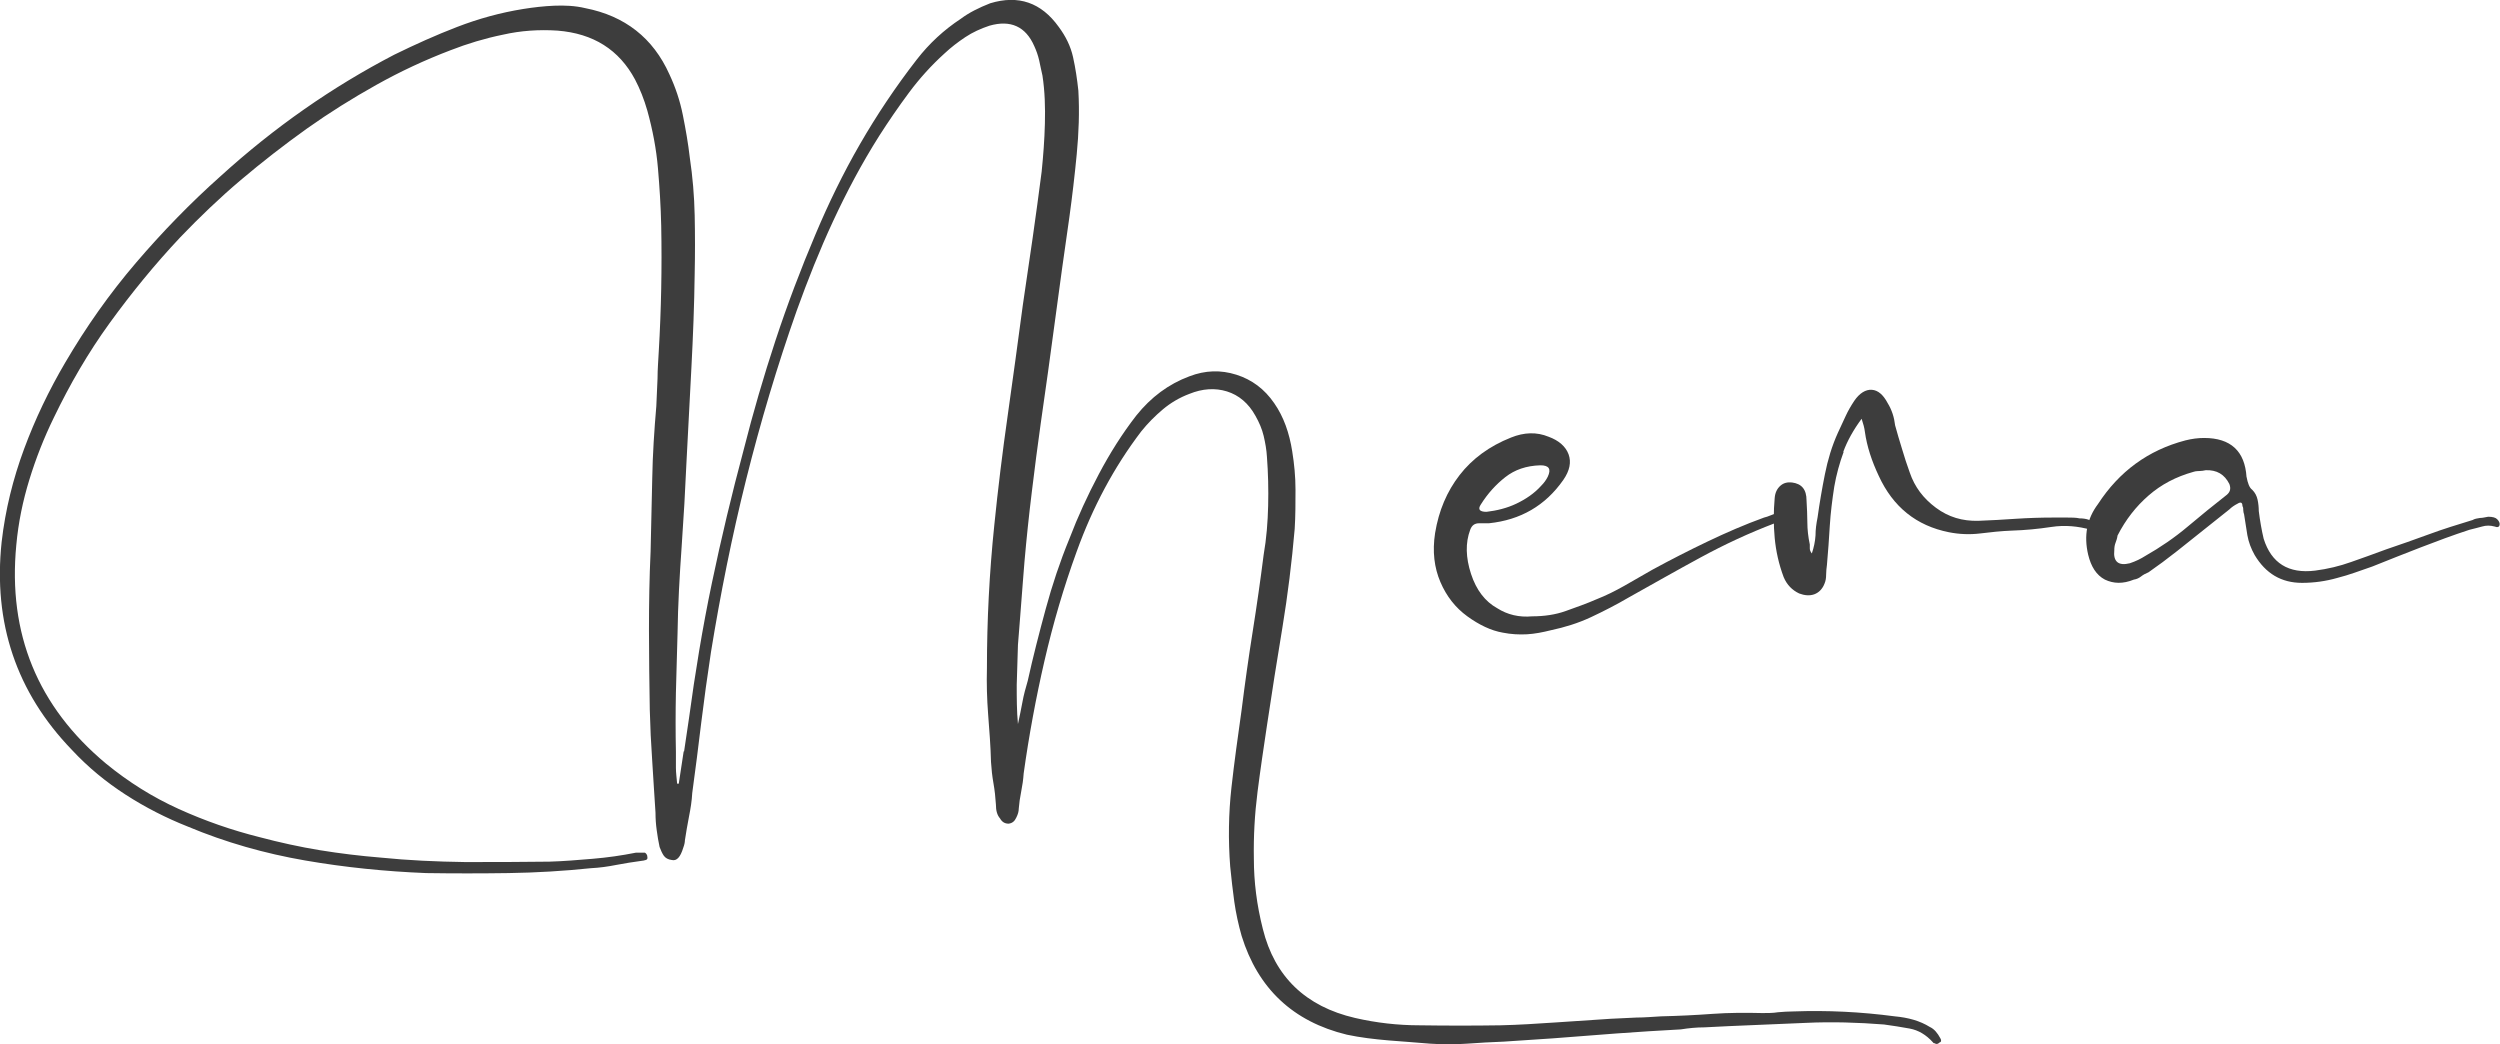 <?xml version="1.0" encoding="UTF-8"?>
<svg id="_レイヤー_2" data-name="レイヤー 2" xmlns="http://www.w3.org/2000/svg" viewBox="0 0 61.25 25.59">
  <defs>
    <style>
      .cls-1 {
        fill: #3d3d3d;
      }
    </style>
  </defs>
  <g id="_レイヤー_1-2" data-name="レイヤー 1">
    <g>
      <path class="cls-1" d="M16.76,18.41c.04-.27.08-.54.12-.81.15-1.11.33-2.21.56-3.31.23-1.1.49-2.19.78-3.27.23-.91.49-1.8.78-2.68.29-.88.62-1.75.98-2.6.32-.76.68-1.5,1.09-2.21.41-.71.87-1.4,1.39-2.07.31-.4.67-.73,1.08-1,.2-.15.44-.27.72-.38.69-.21,1.25-.02,1.68.58.17.23.29.47.35.74.06.27.1.54.13.82.03.52.01,1.04-.04,1.56-.05.52-.11,1.03-.18,1.54-.12.84-.24,1.68-.35,2.52-.11.84-.23,1.68-.35,2.52-.08.56-.15,1.12-.22,1.69-.07.57-.13,1.14-.18,1.71-.03.33-.05.67-.08,1.02s-.05.69-.08,1.02c-.01.33-.02.66-.03.98,0,.32,0,.64.03.96.04-.19.08-.37.11-.54s.08-.35.13-.52c.13-.59.28-1.17.44-1.76.16-.59.35-1.16.58-1.72.21-.55.45-1.07.72-1.58s.57-.99.92-1.44c.36-.45.79-.77,1.3-.96.39-.15.77-.16,1.15-.04s.69.35.93.7c.23.33.37.73.44,1.18.05.31.08.62.08.94s0,.64-.02.96c-.07.81-.17,1.62-.3,2.41-.13.79-.26,1.6-.38,2.41-.08.53-.16,1.07-.23,1.62s-.1,1.09-.09,1.64c0,.56.07,1.13.22,1.72.29,1.17,1.05,1.9,2.26,2.18.52.12,1.05.18,1.58.18.67.01,1.33.01,1.98,0,.45-.01.9-.04,1.35-.07.45-.03.9-.06,1.35-.09.21-.01.42-.02.63-.03.21,0,.41-.02.61-.03.43-.01.84-.03,1.25-.06.41-.03.82-.03,1.23-.02.13,0,.26,0,.38-.02.12-.01.25-.02.38-.02.83-.03,1.65.01,2.48.12.33.03.62.11.86.26.11.05.19.15.26.28.03.05.02.09-.02.1-.04.04-.08.05-.12.02-.01,0-.03,0-.04-.02-.17-.19-.36-.3-.57-.34-.21-.04-.42-.07-.63-.1-.64-.05-1.28-.07-1.91-.04-.63.03-1.26.05-1.89.08-.2.01-.4.02-.6.03-.2,0-.39.02-.58.05-.53.03-1.06.06-1.58.1-.52.04-1.04.08-1.56.12-.2.01-.4.03-.6.04s-.4.03-.6.04c-.31.01-.61.03-.9.05s-.59.02-.9,0c-.33-.03-.67-.05-1.02-.08-.35-.03-.69-.07-1.02-.14-1.32-.32-2.18-1.13-2.58-2.42-.08-.28-.14-.56-.18-.84-.04-.28-.07-.57-.1-.86-.05-.65-.04-1.3.03-1.93.07-.63.16-1.27.25-1.91.08-.64.17-1.28.27-1.91.1-.63.19-1.26.27-1.89.07-.4.1-.8.11-1.2s0-.8-.03-1.2c-.01-.17-.04-.34-.08-.51s-.11-.33-.2-.49c-.17-.31-.41-.51-.7-.6s-.6-.07-.92.06c-.24.09-.46.22-.65.38-.19.16-.37.34-.53.54-.67.88-1.19,1.86-1.58,2.94-.32.88-.58,1.77-.79,2.68-.21.91-.38,1.83-.51,2.76-.01.15-.03.29-.06.44s-.05.29-.06.42c0,.07-.02.14-.06.22-.04.09-.1.14-.19.15-.09,0-.16-.04-.21-.13-.07-.08-.1-.19-.1-.34-.01-.17-.03-.35-.06-.52-.03-.17-.05-.35-.06-.52-.01-.39-.04-.77-.07-1.16s-.04-.77-.03-1.14c0-1.17.06-2.34.18-3.5.09-.89.2-1.79.33-2.7s.25-1.81.37-2.7l.24-1.64c.08-.55.15-1.09.22-1.62.04-.39.07-.78.08-1.18.01-.4,0-.79-.06-1.18-.03-.12-.05-.24-.08-.37-.03-.13-.07-.24-.12-.35-.21-.48-.58-.65-1.1-.5-.21.07-.41.16-.59.28-.18.12-.35.25-.51.4-.32.29-.61.61-.87.96s-.5.7-.73,1.06c-.43.68-.8,1.38-1.13,2.09-.33.71-.62,1.44-.89,2.19-.48,1.36-.89,2.74-1.24,4.14-.35,1.4-.63,2.81-.86,4.22-.09.59-.17,1.17-.24,1.74-.07.57-.14,1.15-.22,1.72-.01.19-.04.38-.08.58s-.07.39-.1.58c0,.04-.01.1-.04.18-.07.23-.16.33-.28.3-.09-.01-.16-.05-.2-.11-.04-.06-.07-.13-.1-.21-.03-.13-.05-.27-.07-.41-.02-.14-.03-.28-.03-.43-.03-.41-.05-.83-.08-1.26s-.05-.85-.06-1.26c-.01-.65-.02-1.3-.02-1.95s.01-1.29.04-1.93c.01-.59.03-1.18.04-1.78s.05-1.19.1-1.78c.01-.23.02-.45.03-.68,0-.23.02-.45.03-.66.03-.51.05-1.02.06-1.54.01-.52.01-1.03,0-1.54-.01-.47-.04-.94-.08-1.41-.04-.47-.13-.94-.26-1.41-.08-.28-.18-.53-.3-.76-.39-.73-1.02-1.13-1.9-1.2-.45-.03-.9,0-1.34.1-.44.09-.87.22-1.28.38-.63.24-1.23.52-1.82.85-.59.33-1.15.68-1.7,1.07-.56.4-1.1.82-1.62,1.26-.52.44-1.01.91-1.48,1.4-.63.67-1.2,1.37-1.73,2.1-.53.73-.98,1.51-1.37,2.32-.24.49-.44,1-.6,1.52-.16.52-.27,1.05-.32,1.6-.21,2.17.52,3.96,2.2,5.36.55.45,1.14.82,1.78,1.11.64.29,1.3.52,1.98.69.49.13.99.24,1.48.32.49.08.99.14,1.48.18.69.07,1.38.1,2.07.11.69,0,1.38,0,2.07-.01.35-.01.7-.04,1.06-.07.36-.03.71-.08,1.06-.15h.22s.06.03.06.1c.01.04,0,.07-.04.08s-.07.02-.1.02c-.21.03-.42.06-.62.1s-.41.07-.62.08c-.67.07-1.34.11-2.02.12-.68.01-1.35.01-2.02,0-1-.04-1.99-.14-2.97-.31-.98-.17-1.94-.44-2.87-.83-.53-.21-1.04-.47-1.52-.78-.48-.31-.92-.67-1.32-1.1C.4,16.96-.17,15.26.04,13.28c.09-.79.28-1.55.55-2.28.27-.73.61-1.44,1.01-2.12.51-.87,1.08-1.68,1.73-2.44.65-.76,1.34-1.47,2.07-2.12,1.32-1.2,2.74-2.19,4.26-2.98.51-.25,1.02-.48,1.54-.68.52-.2,1.06-.35,1.62-.44.25-.04.51-.07.76-.08.25-.01.51,0,.76.06.97.19,1.66.73,2.06,1.62.15.32.26.65.33,1s.13.69.17,1.04c.07.47.11.94.12,1.42.01.48.01.95,0,1.42-.01.77-.04,1.54-.08,2.3-.04.76-.08,1.53-.12,2.3-.03.69-.07,1.39-.12,2.1-.05.71-.09,1.41-.1,2.12-.01.48-.03.96-.04,1.45-.01.49-.01.97,0,1.45,0,.13,0,.26,0,.39s.02.26.03.39h.04c.04-.25.08-.52.12-.79Z"/>
      <path class="cls-1" d="M38.36,14.97c.25-.09.51-.18.76-.29.23-.09.45-.2.68-.33s.45-.26.68-.39c.44-.24.89-.47,1.35-.69s.92-.42,1.39-.59c.05-.01.1-.03.15-.05.05-.02.1-.04.15-.05.08-.03.13-.01.14.04.03.04,0,.09-.06.14-.01.01-.03.02-.06.03-.03,0-.05.02-.06.03-.63.24-1.23.52-1.82.84-.59.32-1.17.65-1.76.98-.29.17-.6.33-.92.48-.32.15-.65.25-.98.32-.2.05-.4.09-.59.1-.19.01-.39,0-.59-.04-.29-.05-.58-.19-.87-.4-.29-.21-.51-.49-.66-.84s-.2-.75-.13-1.2c.09-.55.29-1.02.6-1.42s.73-.71,1.26-.92c.32-.13.63-.14.92-.02.25.09.42.24.49.43s.03.4-.13.63c-.44.63-1.05.98-1.82,1.06h-.24c-.11,0-.18.05-.22.16-.12.32-.11.68.02,1.08.13.4.35.68.64.84.25.16.54.23.86.2.29,0,.57-.04.82-.13ZM37.15,12.34c.23-.11.44-.25.61-.44.07-.07.12-.14.16-.22.09-.19.03-.28-.18-.28-.35.01-.63.11-.86.29s-.43.4-.6.67c-.08.12-.03.18.14.18.25-.03.5-.09.73-.2Z"/>
      <path class="cls-1" d="M45.17,11.07c-.1.27-.18.56-.23.85-.05.32-.09.64-.11.96-.02.32-.04.64-.07.96-.01.08-.02.16-.02.24s-.01.15-.04.22c-.05.13-.14.22-.25.26s-.24.03-.37-.02c-.17-.08-.3-.21-.38-.4-.12-.32-.19-.64-.22-.96-.03-.32-.03-.65,0-.98.01-.13.06-.23.14-.3s.17-.09.28-.08c.24.03.36.17.36.44.01.19.02.37.02.54s.02.35.06.54c0,.03,0,.06,0,.1s.02.08.05.12c.05-.15.08-.29.09-.44,0-.15.02-.29.05-.44.05-.36.11-.71.18-1.06.07-.35.17-.69.32-1.02.07-.15.13-.28.19-.41.06-.13.13-.25.21-.37.13-.19.28-.28.43-.27s.28.12.39.33c.05.08.09.17.12.26.03.09.05.19.06.28.05.19.11.38.17.58.06.2.12.39.19.58.12.35.33.63.64.86s.65.33,1.04.32c.31-.01.61-.03.92-.05.31-.02.61-.03.92-.03h.33c.11,0,.22,0,.31.02.16,0,.28.04.36.12.04.04.05.08.02.12-.03.05-.06.07-.1.04-.32-.09-.64-.12-.97-.07-.33.05-.65.08-.97.09-.27.01-.53.04-.78.07-.25.03-.51.02-.76-.03-.8-.16-1.37-.62-1.72-1.38-.17-.36-.29-.72-.34-1.08-.01-.09-.04-.2-.08-.32-.2.27-.35.54-.45.81Z"/>
      <path class="cls-1" d="M55.04,11.68c.03.16.07.27.14.32.07.07.11.15.13.24.02.09.03.19.03.28.03.24.07.47.12.68.19.6.61.86,1.26.78.31-.04.6-.11.88-.21.28-.1.57-.2.86-.31.35-.12.7-.24,1.05-.37.35-.13.71-.24,1.07-.35.05-.03.11-.04.18-.05.07,0,.13-.02.2-.03.11,0,.18.02.22.06.05.05.07.1.06.14-.01.05-.05.07-.12.04-.11-.03-.21-.03-.31,0-.1.03-.2.05-.31.08-.4.13-.8.28-1.19.43-.39.15-.79.31-1.19.47-.15.05-.29.1-.43.15-.14.05-.28.09-.43.13-.28.08-.57.12-.86.12-.51,0-.89-.23-1.16-.68-.09-.16-.15-.32-.18-.49-.03-.17-.05-.34-.08-.51-.01-.03-.02-.06-.02-.1s0-.07-.02-.1c0-.09-.04-.11-.12-.06-.08.04-.15.09-.2.14-.21.17-.43.34-.64.51-.21.17-.43.34-.64.51-.24.19-.47.36-.7.52-.07.03-.13.06-.18.1s-.11.07-.18.08c-.27.11-.5.1-.71,0-.21-.11-.34-.32-.41-.61-.11-.47-.03-.88.24-1.24.52-.8,1.23-1.32,2.14-1.56.16-.04.31-.06.46-.06.65,0,1,.32,1.04.96ZM53.89,11.54s-.1,0-.15.02c-.43.12-.79.31-1.1.58-.31.27-.56.59-.76.98-.01.07-.03.13-.05.18-.02.05-.03.11-.03.18-.03.28.1.39.38.32.15-.05.27-.11.38-.18.37-.21.72-.45,1.04-.72.32-.27.64-.53.96-.78.08-.07.1-.15.06-.26-.12-.24-.31-.35-.58-.34-.05.01-.1.02-.15.02Z"/>
    </g>
  </g>
</svg>